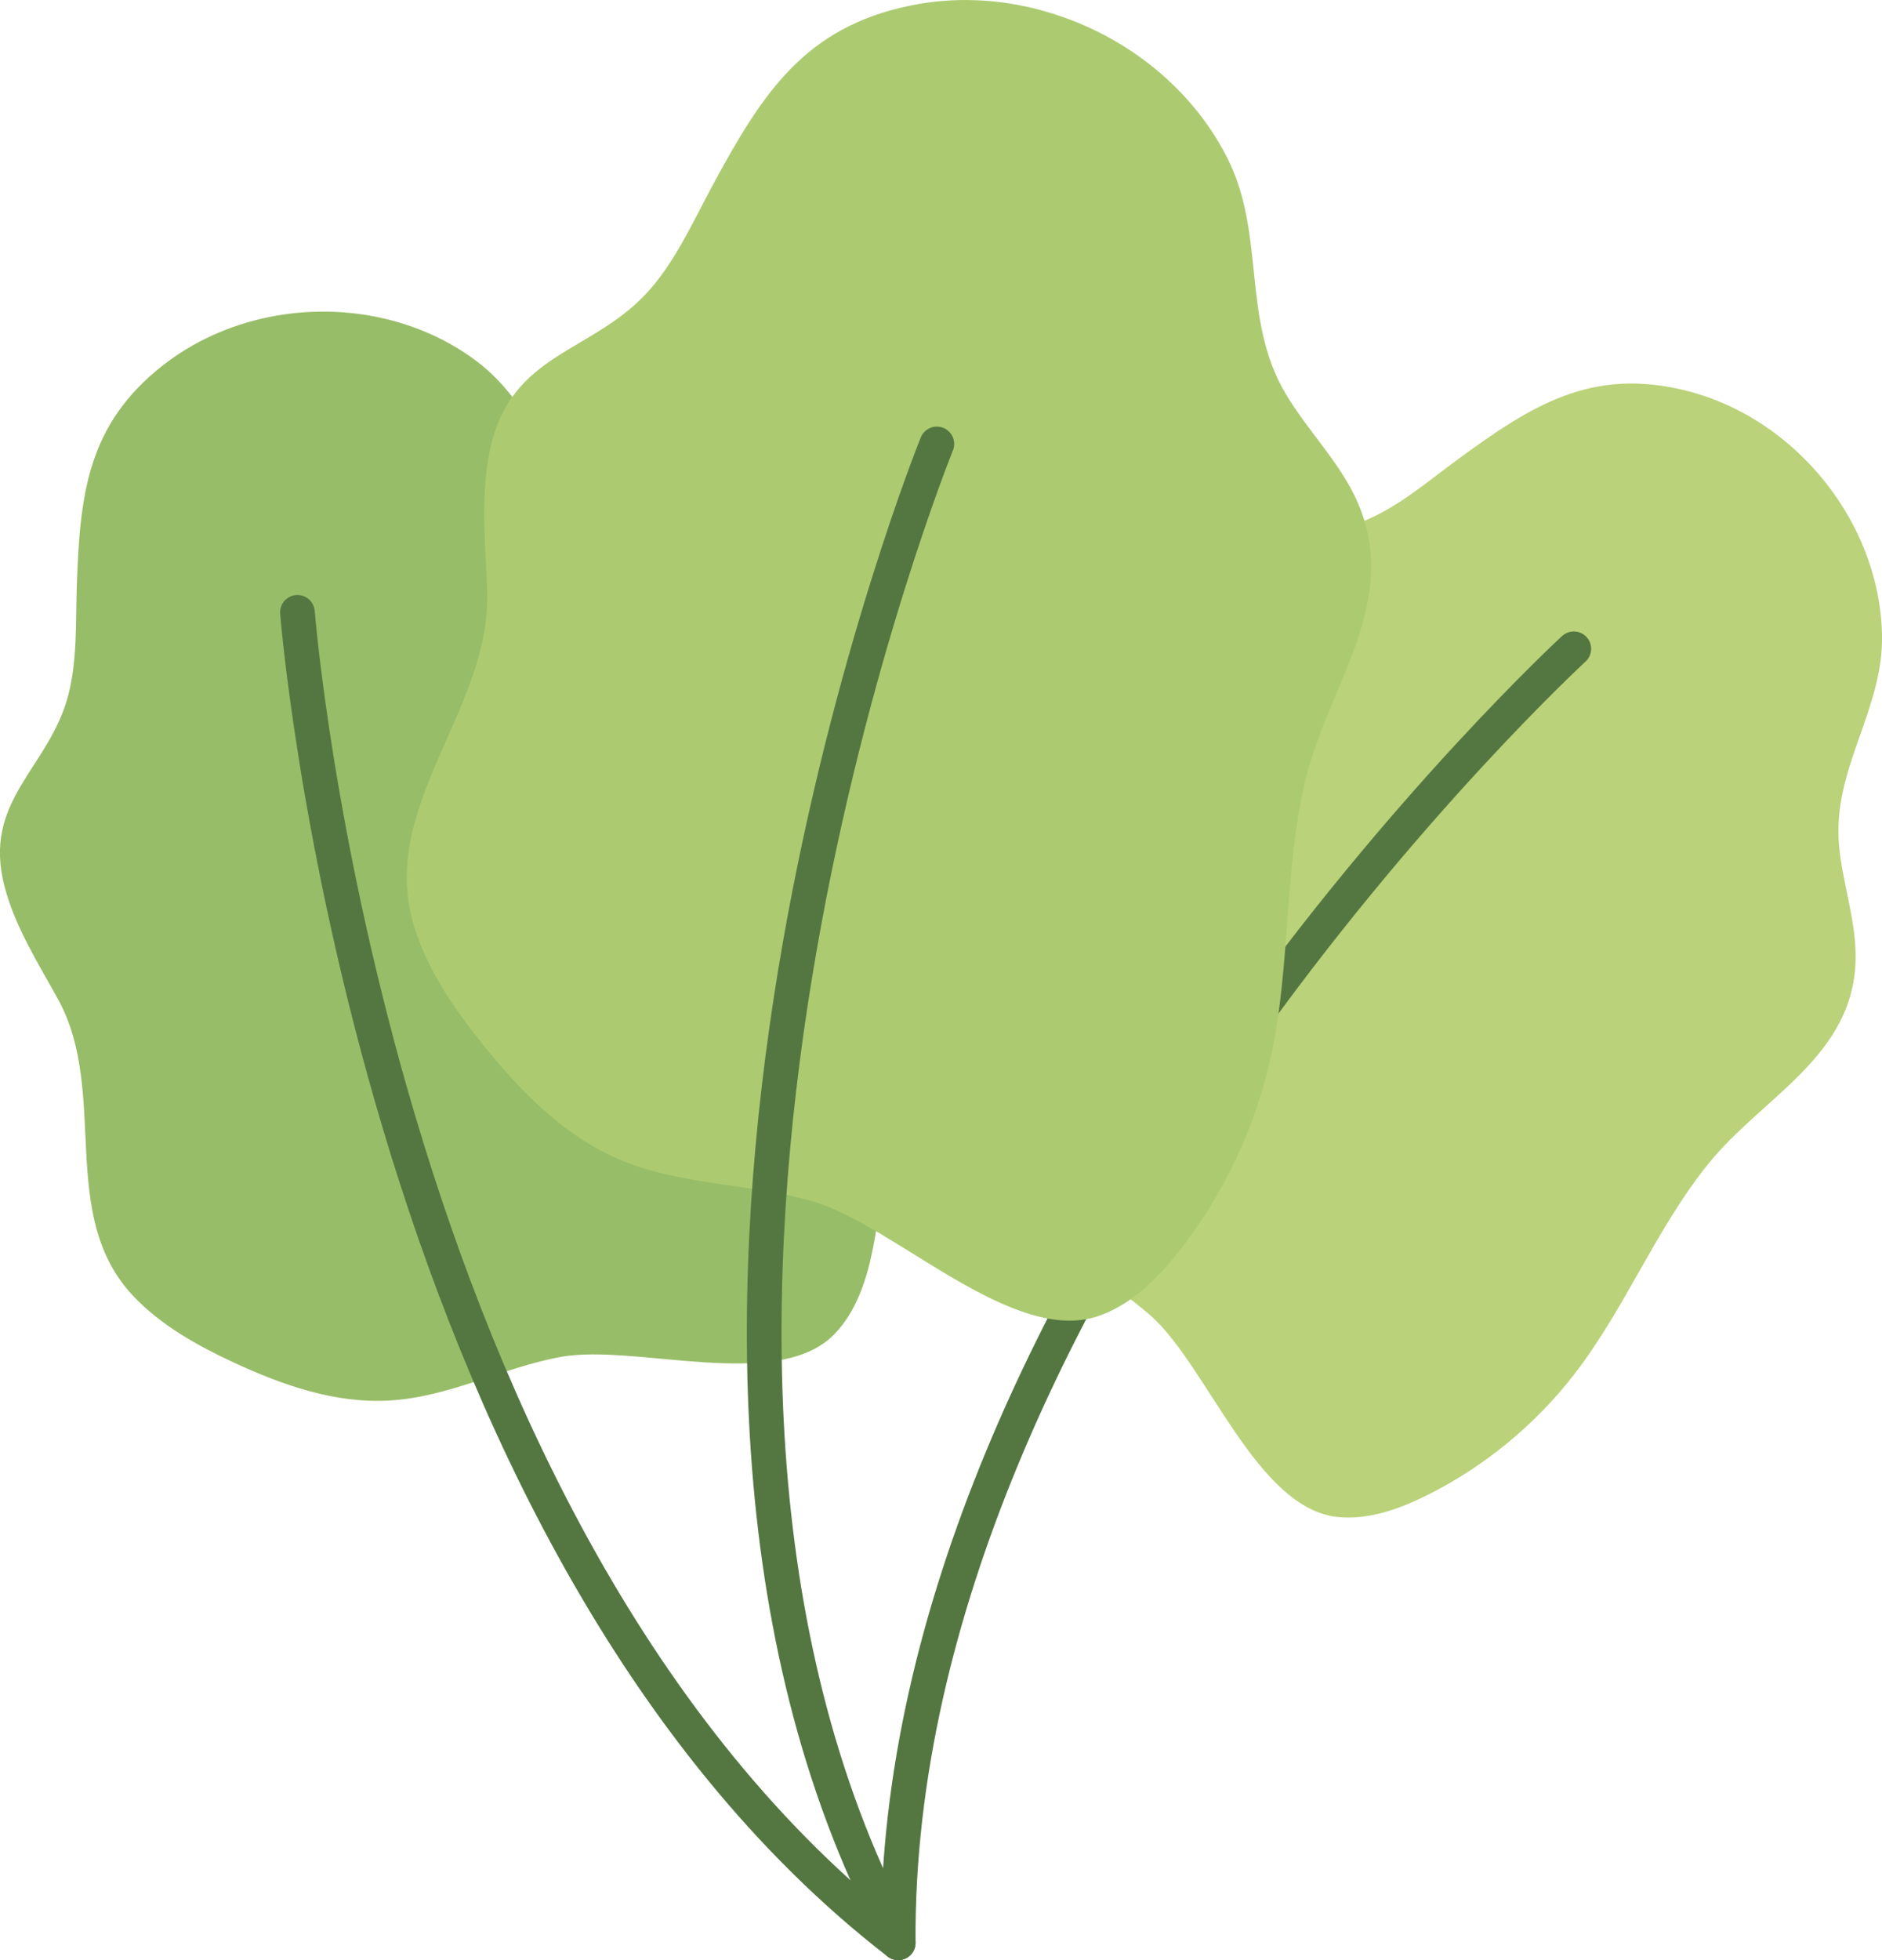 <?xml version="1.0" encoding="UTF-8"?>
<svg xmlns="http://www.w3.org/2000/svg" viewBox="0 0 162.74 169.46">
  <defs>
    <style>
      .cls-1 {
        fill: none;
        stroke: #547742;
        stroke-linecap: round;
        stroke-miterlimit: 10;
        stroke-width: 3px;
      }

      .cls-2 {
        fill: #accb71;
      }

      .cls-2, .cls-3, .cls-4 {
        stroke-width: 0px;
      }

      .cls-5 {
        isolation: isolate;
      }

      .cls-3 {
        fill: #98bd68;
      }

      .cls-4 {
        fill: #bad279;
      }

      .cls-6 {
        mix-blend-mode: multiply;
      }
    </style>
  </defs>
  <g class="cls-5">
    <g id="Layer_2" data-name="Layer 2">
      <g id="Layer_1-2" data-name="Layer 1">
        <g>
          <g class="cls-6">
            <path class="cls-3" d="M23.21,27.42c-3.3.68-6.45,2.07-9.13,4.17-6.56,5.15-7.17,11.19-7.44,19.11-.1,3.06.05,6.33-.72,9.33-1.65,6.45-7.52,9.1-5.51,16.68.92,3.47,2.89,6.55,4.62,9.7,4.42,8.05-.12,18.62,6.49,25.63,2.41,2.55,5.55,4.29,8.73,5.77,4.21,1.95,8.74,3.53,13.37,3.27,5.18-.28,9.81-2.84,14.85-3.77,6.47-1.19,18.83,3.1,23.71-2,1.85-1.93,2.73-4.59,3.27-7.21,1.11-5.42.99-11.1-.36-16.47-1.77-7.01-5.56-13.36-7.17-20.41-1.67-7.28.49-15.66-6.14-20.97-2.55-2.04-5.75-3.07-8.49-4.84-5.65-3.63-6.84-10.28-12.12-14.22-5.09-3.8-11.79-5.04-17.96-3.77Z"/>
          </g>
          <path class="cls-1" d="M25.72,52.94s6.26,79.7,51.95,115.02"/>
          <g class="cls-6">
            <path class="cls-4" d="M154.62,38.36c-2.57-2.18-5.61-3.8-8.91-4.61-8.1-1.98-13.23,1.26-19.63,5.95-2.47,1.81-4.95,3.95-7.78,5.19-6.1,2.68-11.8-.3-16.52,5.96-2.16,2.87-3.37,6.32-4.79,9.62-3.61,8.45-14.73,11.4-16.16,20.93-.52,3.47.05,7.01.85,10.43,1.07,4.51,2.62,9.05,5.67,12.54,3.42,3.9,8.29,5.96,12.14,9.36,4.93,4.35,9.18,16.73,16.21,17.42,2.66.26,5.29-.69,7.69-1.88,4.95-2.47,9.34-6.07,12.73-10.45,4.43-5.72,7.08-12.62,11.63-18.24,4.7-5.81,12.62-9.28,12.71-17.77.03-3.26-1.13-6.42-1.43-9.67-.63-6.69,3.87-11.73,3.71-18.31-.15-6.35-3.31-12.38-8.11-16.46Z"/>
          </g>
          <path class="cls-1" d="M136.09,56.09s-58.84,54.12-58.42,111.87"/>
          <g class="cls-6">
            <path class="cls-2" d="M89.98.87c-3.66-.98-7.52-1.16-11.26-.39-9.17,1.88-12.82,7.64-17.06,15.47-1.64,3.03-3.13,6.39-5.4,9.01-4.9,5.65-12.12,5.36-13.9,13.99-.82,3.95-.39,8.03-.23,12.06.4,10.31-9.47,18.65-6.34,29.01,1.14,3.77,3.42,7.1,5.88,10.17,3.25,4.07,7.01,7.93,11.78,10,5.35,2.31,11.28,2.07,16.81,3.66,7.1,2.05,17.36,12.56,24.82,9.89,2.83-1.01,5.04-3.24,6.9-5.6,3.84-4.89,6.56-10.65,7.9-16.72,1.75-7.93,1.12-16.21,3.04-24.11,1.98-8.15,8.35-15.48,4.36-24.14-1.53-3.33-4.23-5.97-6.1-9.12-3.85-6.48-1.71-13.76-5.04-20.37-3.21-6.37-9.32-10.98-16.15-12.8Z"/>
          </g>
          <path class="cls-1" d="M81.01,38.38s-30.02,74.09-4.92,126.11"/>
        </g>
      </g>
    </g>
  </g>
</svg>